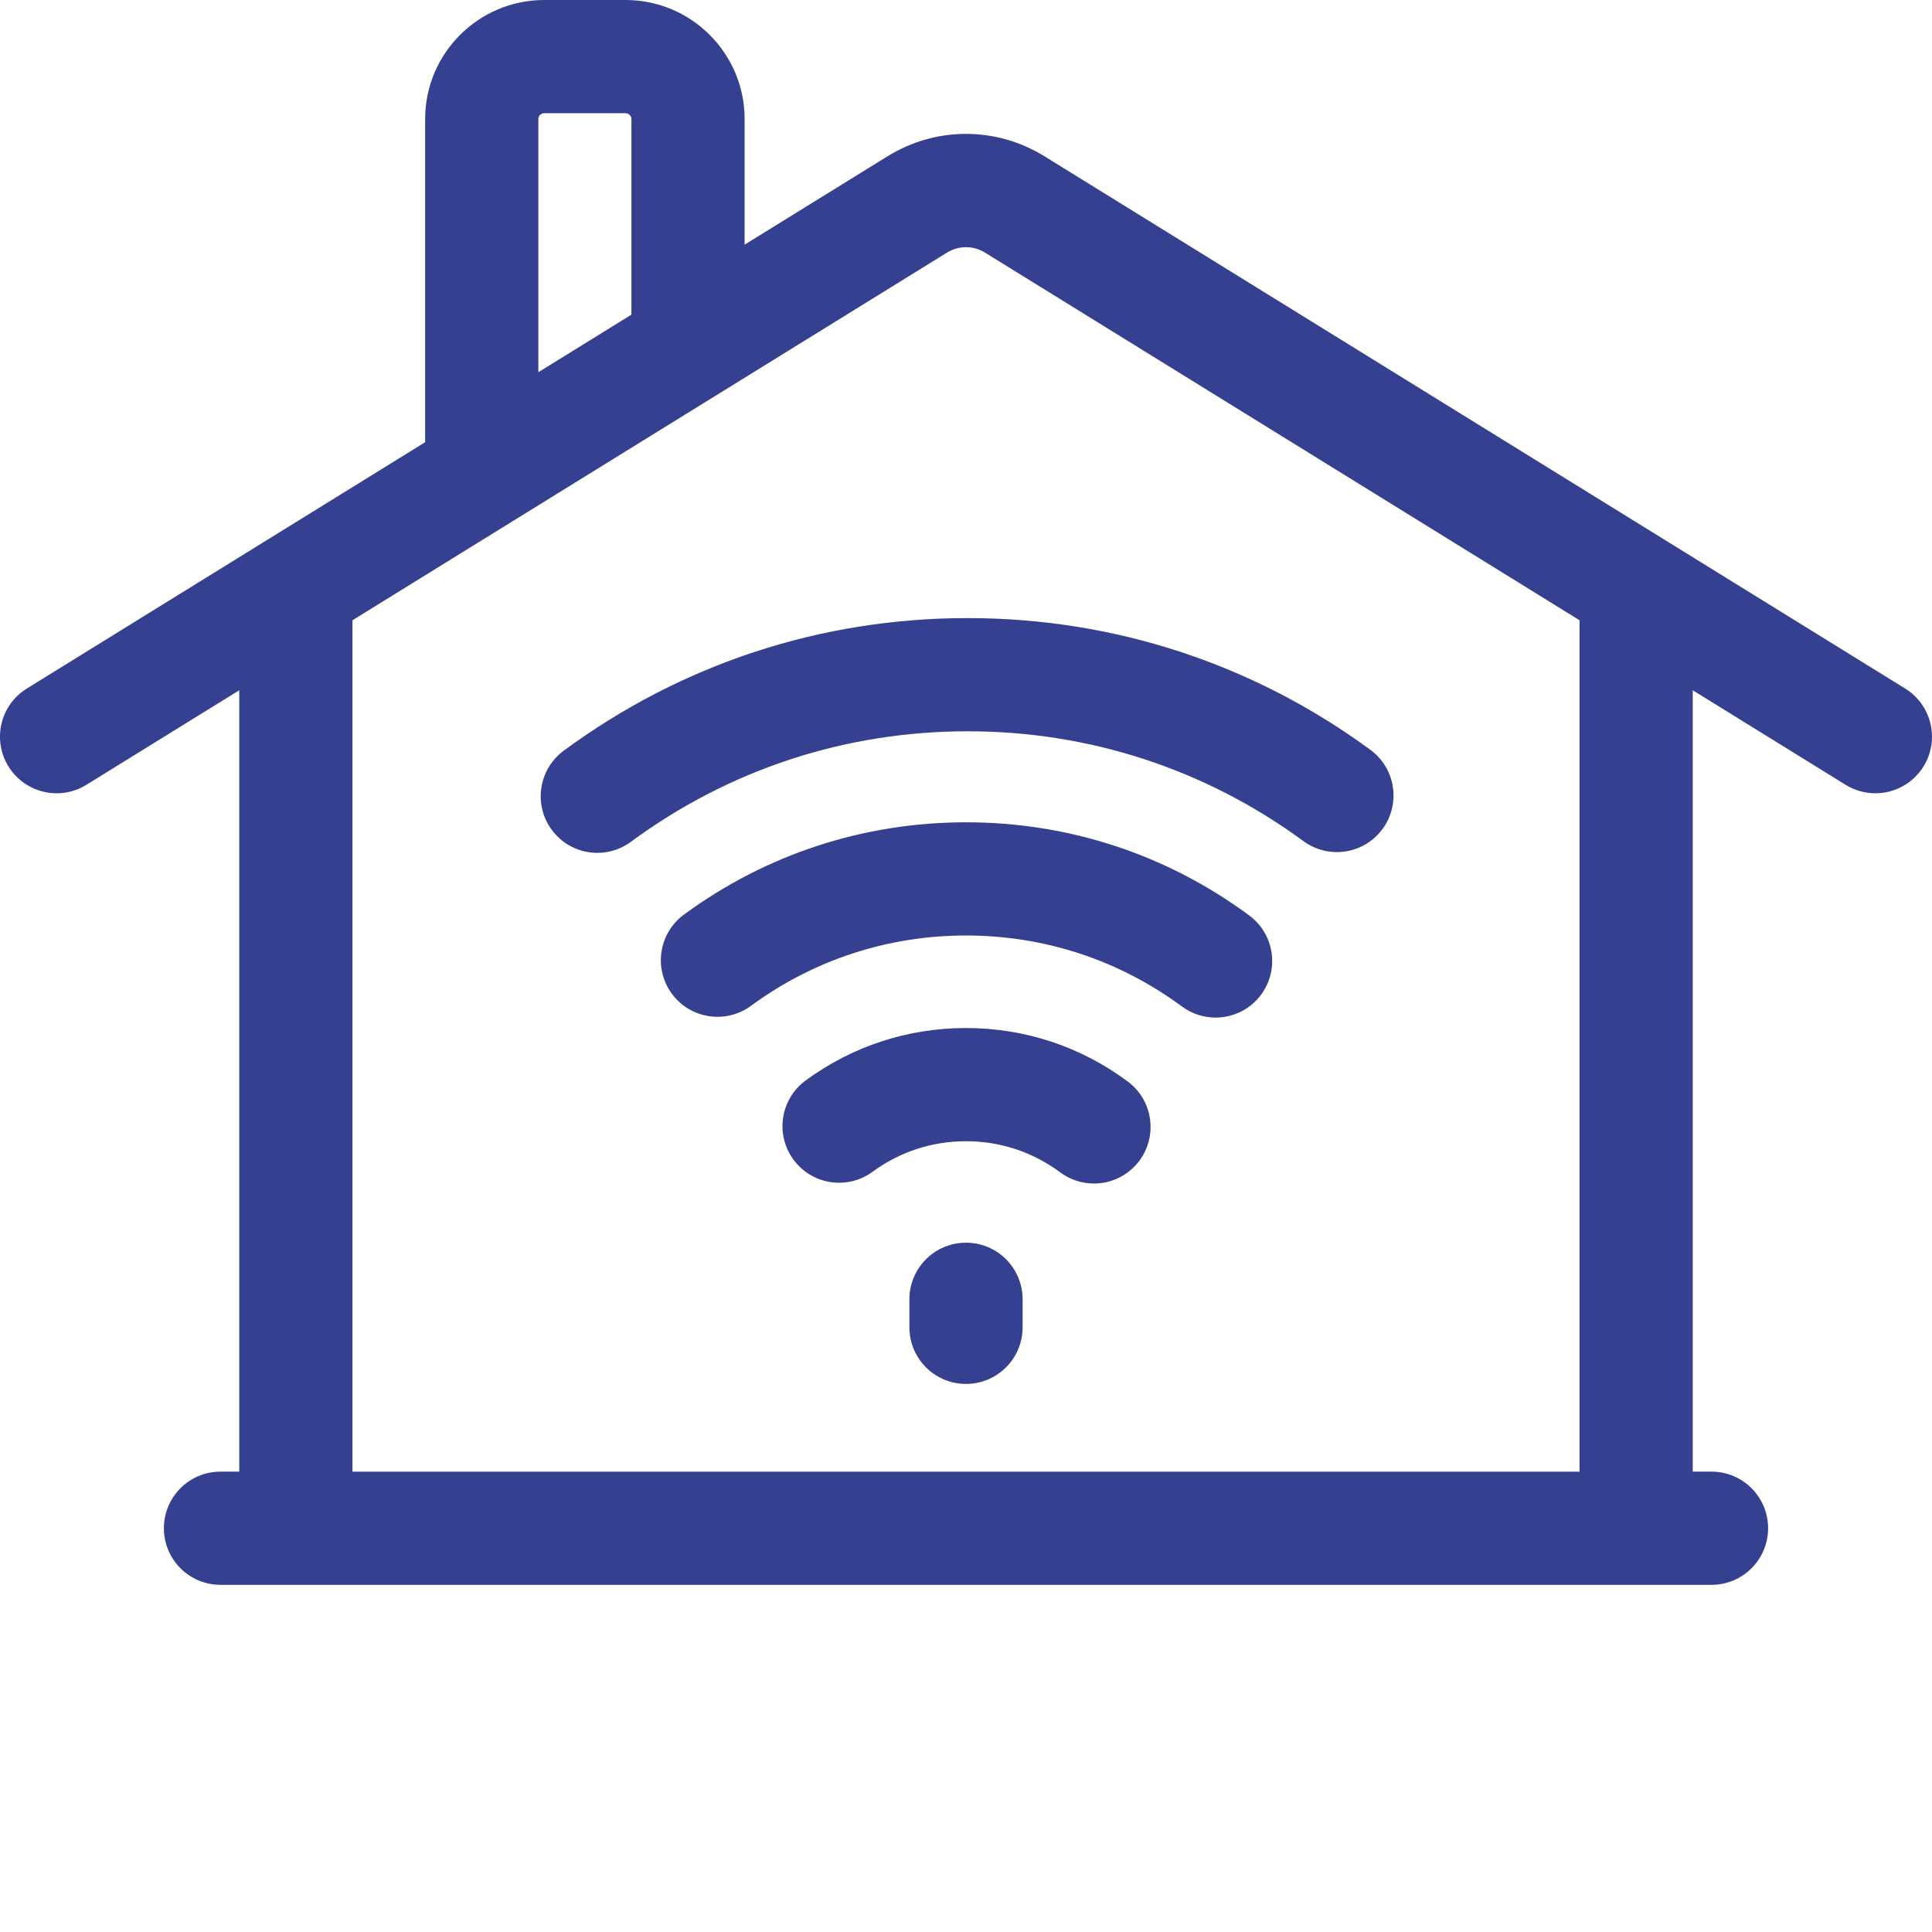 <?xml version="1.0" encoding="UTF-8"?> <svg xmlns="http://www.w3.org/2000/svg" xmlns:xlink="http://www.w3.org/1999/xlink" xmlns:svgjs="http://svgjs.com/svgjs" version="1.1" width="512" height="512" x="0" y="0" viewBox="0 0 512 512" style="enable-background:new 0 0 512 512" xml:space="preserve" class=""><g><path xmlns="http://www.w3.org/2000/svg" d="m504.887 182.469-228.059-141.031c-12.848-7.945-28.809-7.945-41.656 0l-37.84 23.398v-33.309c0-17.383-14.156-31.527-31.559-31.527h-21.547c-17.398 0-31.559 14.145-31.559 31.527v85.664l-105.555 65.277c-7.047 4.355-9.227 13.598-4.867 20.645 4.355 7.047 13.598 9.227 20.645 4.871l40.516-25.055v207.07h-4.973c-8.285 0-15 6.715-15 15s6.715 15 15 15h395.133c8.285 0 15-6.715 15-15s-6.715-15-15-15h-4.973v-207.07l40.516 25.055c2.457 1.52 5.184 2.242 7.875 2.242 5.023 0 9.934-2.523 12.77-7.113 4.359-7.047 2.18-16.289-4.867-20.645zm-362.219-150.941c0-.844.699-1.527 1.559-1.527h21.547c.859 0 1.559.684 1.559 1.527v51.859l-24.664 15.254zm275.926 358.473h-325.188v-225.625l157.543-97.422c3.113-1.926 6.984-1.926 10.102 0l157.543 97.422zm0 0" fill="#354090" data-original="#000000" style="" class=""></path><path xmlns="http://www.w3.org/2000/svg" d="m256 329.324c-8.285 0-15 6.715-15 15v7.43c0 8.285 6.715 15 15 15s15-6.715 15-15v-7.43c0-8.285-6.715-15-15-15zm0 0" fill="#354090" data-original="#000000" style="" class=""></path><path xmlns="http://www.w3.org/2000/svg" d="m298.863 286.609c-12.465-9.27-27.289-14.172-42.863-14.172-15.414 0-30.113 4.809-42.508 13.91-6.68 4.902-8.117 14.293-3.215 20.969 4.902 6.676 14.289 8.117 20.969 3.215 7.211-5.297 15.77-8.094 24.754-8.094 9.078 0 17.707 2.852 24.961 8.246 2.691 2 5.828 2.965 8.941 2.965 4.582 0 9.105-2.09 12.047-6.047 4.945-6.648 3.562-16.047-3.086-20.992zm0 0" fill="#354090" data-original="#000000" style="" class=""></path><path xmlns="http://www.w3.org/2000/svg" d="m331.062 242.609c-21.855-16.156-47.812-24.691-75.062-24.691-27.105 0-52.949 8.457-74.742 24.453-6.676 4.902-8.117 14.293-3.215 20.969 4.902 6.68 14.293 8.117 20.969 3.215 16.609-12.191 36.312-18.637 56.988-18.637 20.785 0 40.574 6.508 57.23 18.816 2.684 1.98 5.809 2.938 8.906 2.938 4.594 0 9.133-2.105 12.074-6.086 4.922-6.66 3.512-16.055-3.148-20.977zm0 0" fill="#354090" data-original="#000000" style="" class=""></path><path xmlns="http://www.w3.org/2000/svg" d="m149.391 198.945c-6.668 4.918-8.086 14.309-3.168 20.977 2.941 3.988 7.48 6.098 12.082 6.098 3.094 0 6.211-.953 8.891-2.93 25.988-19.164 56.844-29.293 89.242-29.293 32.281 0 63.051 10.066 88.98 29.105 6.68 4.902 16.066 3.465 20.969-3.215 4.902-6.676 3.465-16.062-3.211-20.965-31.117-22.848-68.027-34.922-106.738-34.922-38.852-.004-75.867 12.152-107.047 35.145zm0 0" fill="#354090" data-original="#000000" style="" class=""></path></g></svg> 